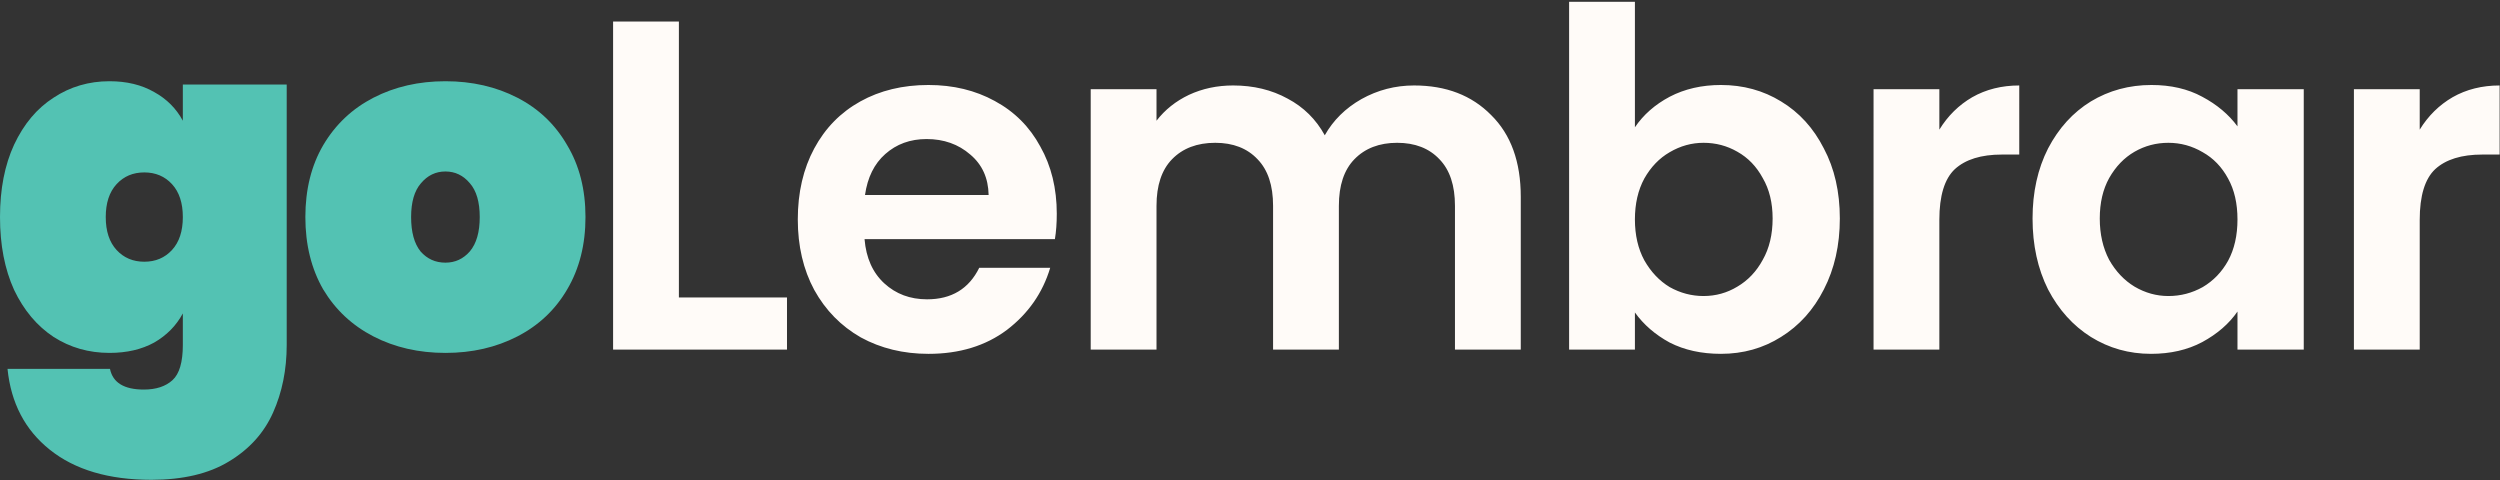 <svg xmlns="http://www.w3.org/2000/svg" width="999" height="192" fill="none"><rect width="100%" height="100%" fill="#333333" stroke="none"/><path fill="#FFFBF8" d="M966.919 51.806c3.381-5.509 7.763-9.829 13.148-12.96 5.509-3.13 11.769-4.694 18.781-4.694V61.76h-6.949c-8.264 0-14.524 1.941-18.782 5.823-4.132 3.881-6.198 10.643-6.198 20.284v51.837h-26.294V35.654h26.294v16.152ZM812.209 87.303c0-10.517 2.066-19.845 6.198-27.984 4.257-8.139 9.954-14.4 17.091-18.782 7.262-4.382 15.338-6.573 24.228-6.573 7.763 0 14.525 1.565 20.284 4.695 5.885 3.13 10.581 7.075 14.087 11.833V35.654h26.482v104.05h-26.482v-15.213c-3.381 4.883-8.076 8.953-14.087 12.208-5.884 3.13-12.708 4.696-20.472 4.696-8.764 0-16.778-2.254-24.04-6.762-7.137-4.507-12.834-10.831-17.091-18.969-4.132-8.264-6.198-17.718-6.198-28.36Zm81.888.376c0-6.386-1.252-11.832-3.757-16.34-2.504-4.633-5.885-8.139-10.142-10.518-4.257-2.504-8.827-3.756-13.71-3.756-4.884 0-9.391 1.19-13.523 3.569s-7.513 5.885-10.142 10.517c-2.504 4.508-3.757 9.892-3.757 16.153 0 6.26 1.253 11.77 3.757 16.527 2.629 4.633 6.01 8.202 10.142 10.706 4.257 2.504 8.765 3.756 13.523 3.756 4.883 0 9.453-1.189 13.71-3.568 4.257-2.505 7.638-6.01 10.142-10.518 2.505-4.633 3.757-10.142 3.757-16.528ZM774.965 51.806c3.381-5.509 7.763-9.829 13.147-12.96 5.51-3.13 11.77-4.694 18.782-4.694V61.76h-6.949c-8.264 0-14.525 1.941-18.782 5.823-4.132 3.881-6.198 10.643-6.198 20.284v51.837h-26.294V35.654h26.294v16.152ZM653.31 50.867c3.381-5.008 8.014-9.078 13.899-12.208 6.01-3.13 12.834-4.695 20.472-4.695 8.89 0 16.903 2.19 24.04 6.573 7.262 4.383 12.959 10.643 17.091 18.782 4.258 8.013 6.386 17.342 6.386 27.984 0 10.644-2.128 20.097-6.386 28.361-4.132 8.139-9.829 14.462-17.091 18.969-7.137 4.508-15.15 6.762-24.04 6.762-7.763 0-14.587-1.503-20.472-4.508-5.76-3.13-10.393-7.137-13.899-12.02v14.837h-26.294V.72h26.294v50.147Zm55.03 36.437c0-6.261-1.314-11.645-3.944-16.153-2.504-4.632-5.885-8.138-10.142-10.517-4.132-2.38-8.639-3.569-13.523-3.569-4.758 0-9.265 1.252-13.522 3.756-4.132 2.38-7.513 5.885-10.142 10.518-2.505 4.633-3.757 10.08-3.757 16.34s1.252 11.707 3.757 16.34c2.629 4.633 6.01 8.202 10.142 10.706 4.257 2.379 8.764 3.568 13.522 3.568 4.884 0 9.391-1.252 13.523-3.756 4.257-2.504 7.638-6.073 10.142-10.706 2.63-4.632 3.944-10.142 3.944-16.528ZM565.064 34.151c12.772 0 23.039 3.945 30.802 11.833 7.889 7.763 11.833 18.656 11.833 32.68v61.04h-26.295V82.232c0-8.138-2.065-14.336-6.197-18.593-4.132-4.383-9.767-6.574-16.904-6.574-7.137 0-12.834 2.191-17.091 6.574-4.132 4.257-6.198 10.455-6.198 18.593v57.472H508.72V82.232c0-8.138-2.066-14.336-6.198-18.593-4.132-4.383-9.767-6.574-16.904-6.574-7.262 0-13.022 2.191-17.279 6.574-4.132 4.257-6.198 10.455-6.198 18.593v57.472h-26.294V35.654h26.294v12.584c3.381-4.383 7.701-7.826 12.959-10.33 5.385-2.504 11.269-3.757 17.655-3.757 8.139 0 15.401 1.753 21.787 5.26 6.386 3.38 11.331 8.263 14.837 14.649 3.381-6.01 8.264-10.83 14.65-14.462 6.511-3.631 13.523-5.447 21.035-5.447ZM422.289 85.425c0 3.757-.251 7.137-.751 10.142h-76.066c.626 7.513 3.255 13.398 7.888 17.655 4.633 4.257 10.33 6.386 17.092 6.386 9.766 0 16.715-4.195 20.847-12.584h28.36c-3.005 10.017-8.764 18.281-17.279 24.792-8.514 6.386-18.969 9.579-31.365 9.579-10.017 0-19.032-2.192-27.046-6.574-7.888-4.508-14.086-10.831-18.593-18.969-4.383-8.139-6.574-17.53-6.574-28.173 0-10.768 2.191-20.221 6.574-28.36 4.382-8.139 10.517-14.4 18.406-18.782 7.888-4.382 16.966-6.573 27.233-6.573 9.892 0 18.719 2.128 26.482 6.385 7.888 4.258 13.961 10.33 18.218 18.219 4.383 7.763 6.574 16.715 6.574 26.857Zm-27.233-7.512c-.126-6.762-2.567-12.146-7.325-16.152-4.758-4.133-10.581-6.198-17.467-6.198-6.511 0-12.021 2.003-16.528 6.01-4.382 3.881-7.075 9.328-8.076 16.34h49.396ZM271.287 118.857h43.198v20.847h-69.492V8.608h26.294v110.249Z"/><path fill="#53C2B3" d="M177.991 141.019c-10.643 0-20.221-2.191-28.736-6.574-8.514-4.382-15.213-10.643-20.096-18.781-4.758-8.264-7.137-17.905-7.137-28.924 0-11.018 2.379-20.597 7.137-28.736 4.883-8.264 11.582-14.587 20.096-18.97 8.515-4.382 18.093-6.573 28.736-6.573s20.222 2.191 28.736 6.574c8.514 4.382 15.151 10.705 19.909 18.97 4.883 8.138 7.324 17.717 7.324 28.735 0 11.019-2.441 20.66-7.324 28.924-4.758 8.138-11.395 14.399-19.909 18.781-8.514 4.383-18.093 6.574-28.736 6.574Zm0-36.061c3.882 0 7.137-1.502 9.767-4.507 2.629-3.13 3.944-7.7 3.944-13.71 0-6.011-1.315-10.519-3.944-13.524-2.63-3.13-5.885-4.695-9.767-4.695-3.881 0-7.137 1.565-9.766 4.695-2.63 3.005-3.944 7.513-3.944 13.523s1.252 10.58 3.756 13.711c2.629 3.005 5.947 4.507 9.954 4.507ZM43.761 32.461c6.887 0 12.834 1.44 17.843 4.32 5.008 2.755 8.827 6.574 11.457 11.457V33.776h41.507v104.05c0 9.892-1.816 18.907-5.447 27.046-3.631 8.138-9.516 14.649-17.654 19.533-8.014 4.883-18.344 7.324-30.99 7.324-17.029 0-30.552-4.006-40.568-12.02-9.892-7.888-15.527-18.656-16.904-32.304H43.95c1.127 5.509 5.635 8.264 13.523 8.264 4.883 0 8.702-1.252 11.457-3.757 2.754-2.504 4.132-7.199 4.132-14.086v-12.584c-2.63 4.884-6.449 8.765-11.457 11.645-5.009 2.755-10.956 4.132-17.843 4.132-8.264 0-15.714-2.129-22.35-6.386-6.636-4.382-11.895-10.643-15.777-18.781C1.878 107.588 0 97.884 0 86.74c0-11.144 1.878-20.785 5.634-28.924 3.882-8.264 9.14-14.524 15.777-18.781 6.636-4.383 14.086-6.574 22.35-6.574Zm29.3 54.28c0-5.635-1.44-10.018-4.32-13.148-2.88-3.13-6.574-4.696-11.081-4.696-4.508 0-8.202 1.566-11.081 4.696-2.88 3.13-4.32 7.513-4.32 13.147 0 5.635 1.44 10.017 4.32 13.147 2.88 3.13 6.573 4.696 11.08 4.696 4.508 0 8.202-1.566 11.082-4.696 2.88-3.13 4.32-7.513 4.32-13.147Z"/></svg>